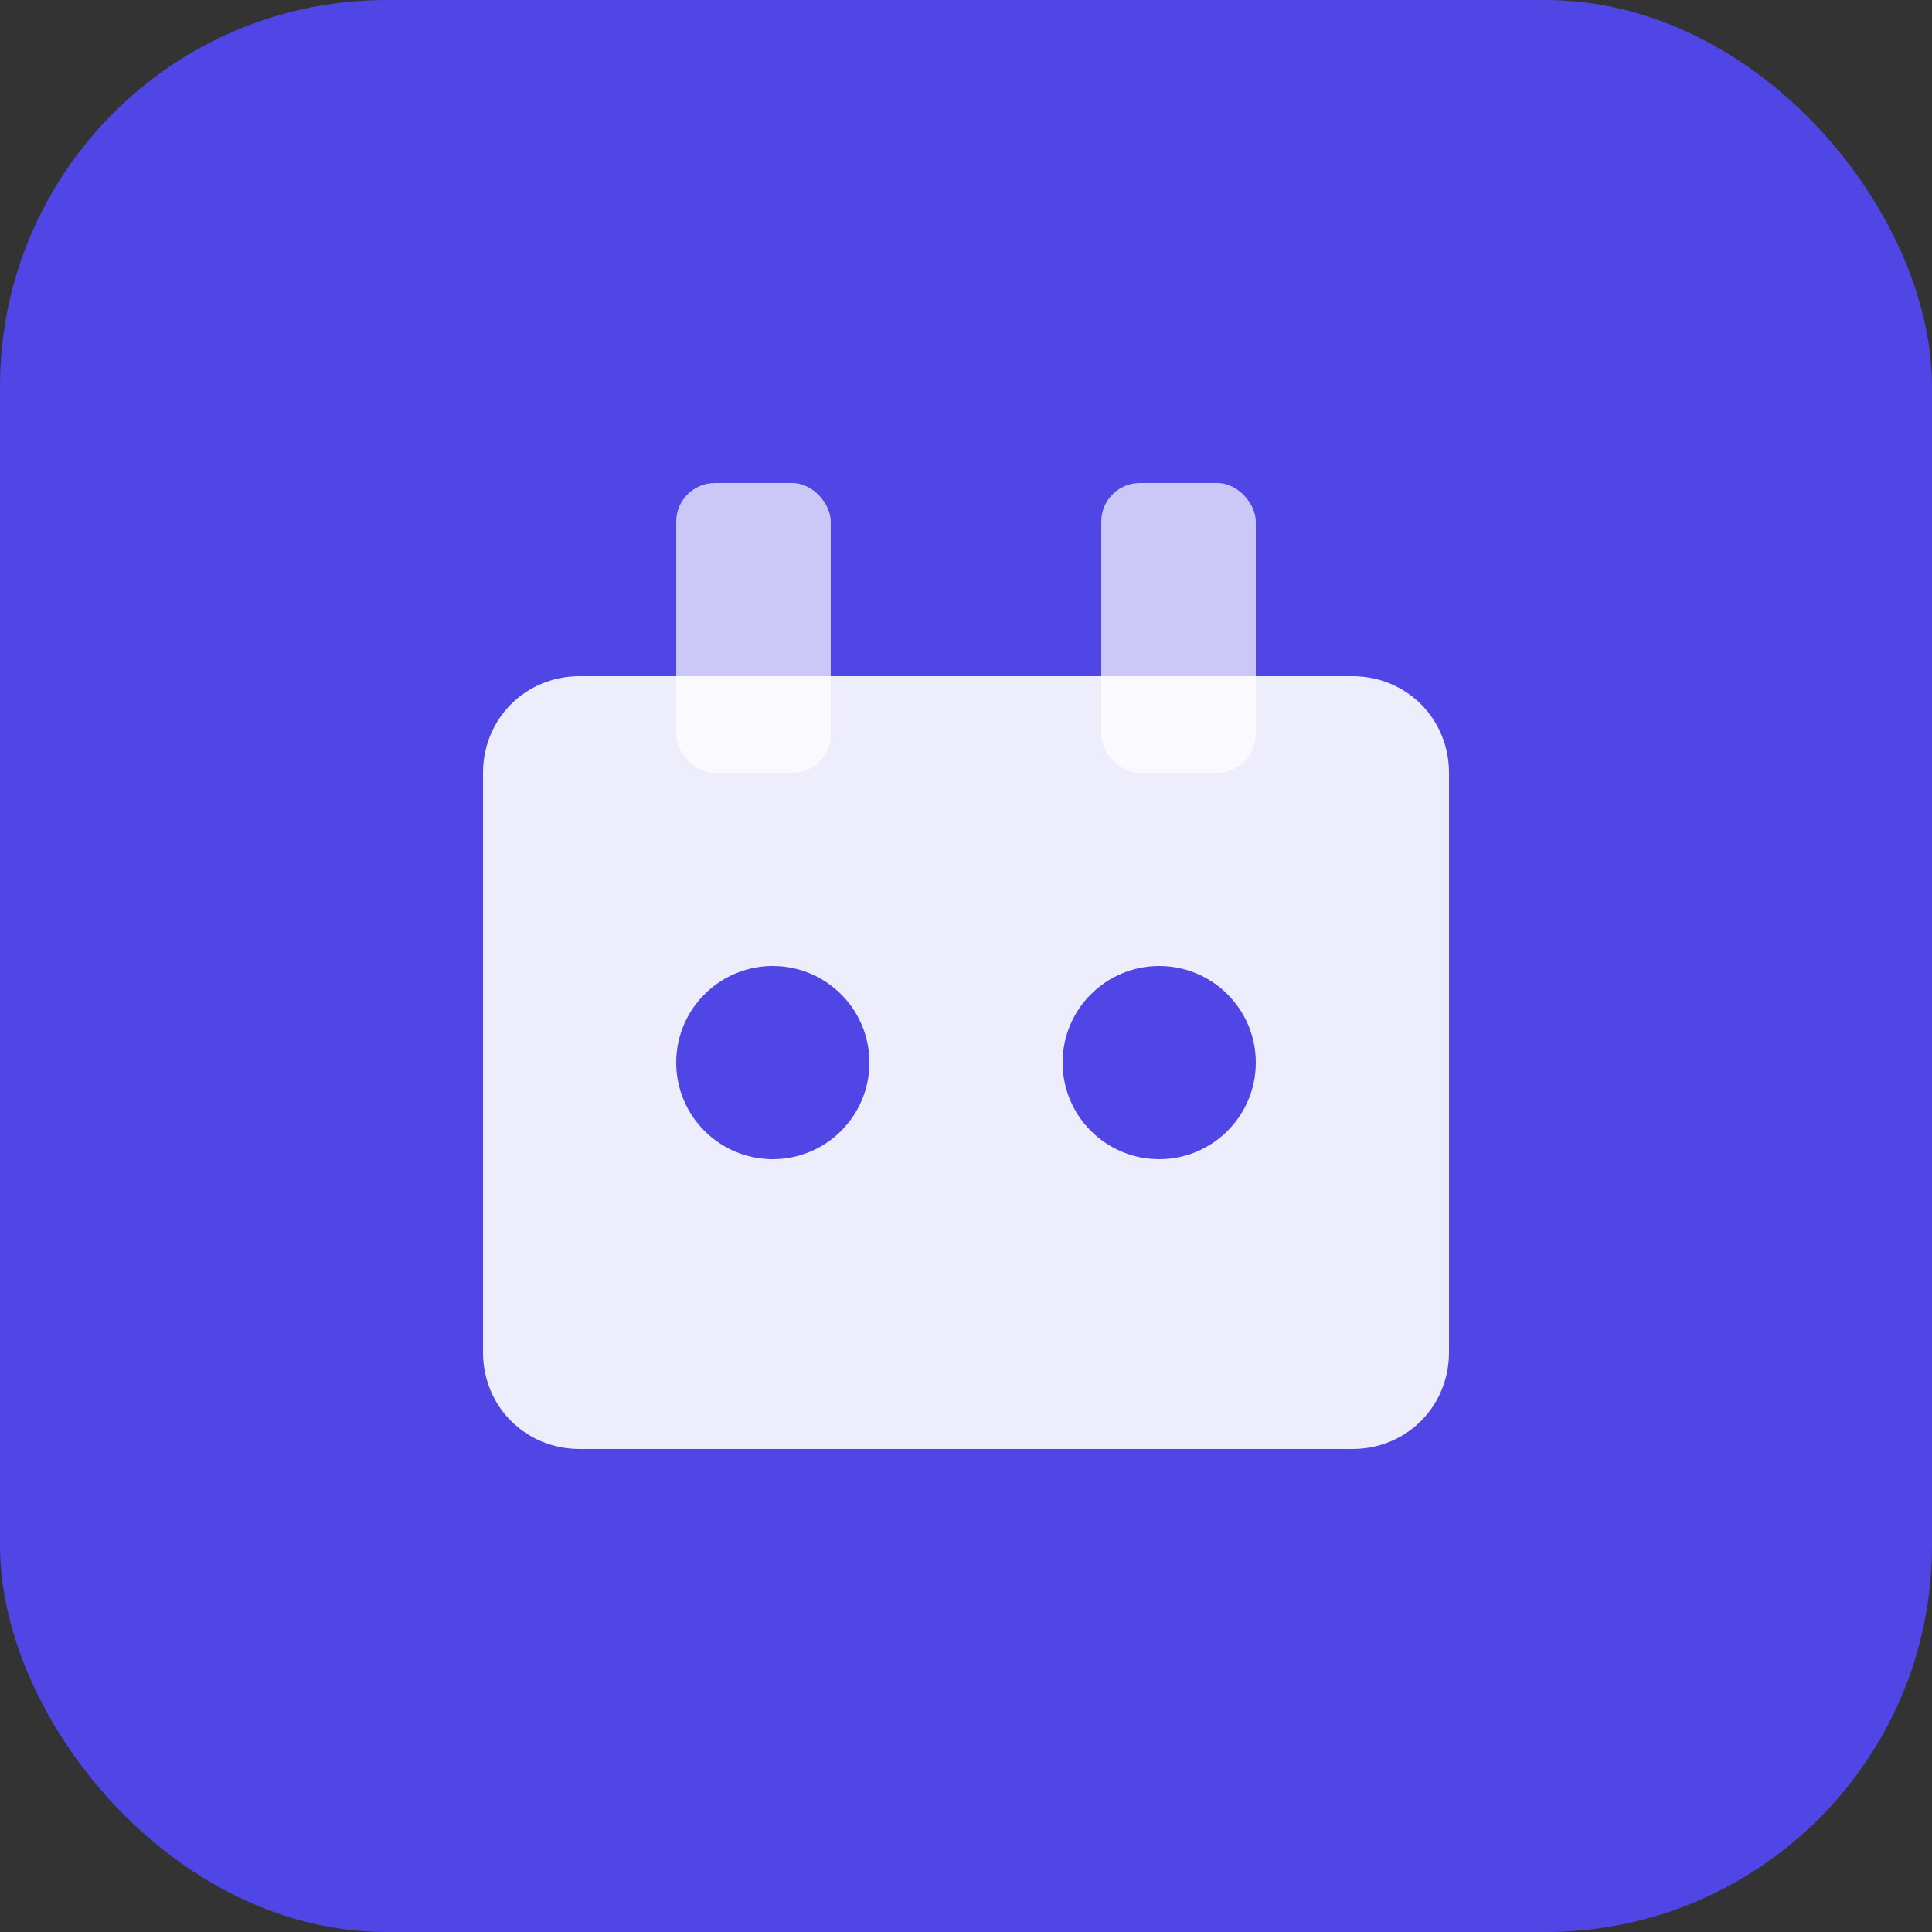 <svg xmlns="http://www.w3.org/2000/svg" viewBox="0 0 100 100">
  <rect x="0" y="0" width="100" height="100" fill="#333333" stroke="none"/>
  <rect width="100" height="100" rx="20" fill="#4f46e5"/>
  <path d="M30 35h40c2.8 0 5 2.2 5 5v30c0 2.8-2.2 5-5 5H30c-2.8 0-5-2.2-5-5V40c0-2.8 2.2-5 5-5z" fill="white" opacity="0.9"/>
  <circle cx="40" cy="55" r="5" fill="#4f46e5"/>
  <circle cx="60" cy="55" r="5" fill="#4f46e5"/>
  <rect x="35" y="25" width="8" height="15" rx="2" fill="white" opacity="0.7"/>
  <rect x="57" y="25" width="8" height="15" rx="2" fill="white" opacity="0.7"/>
</svg>
